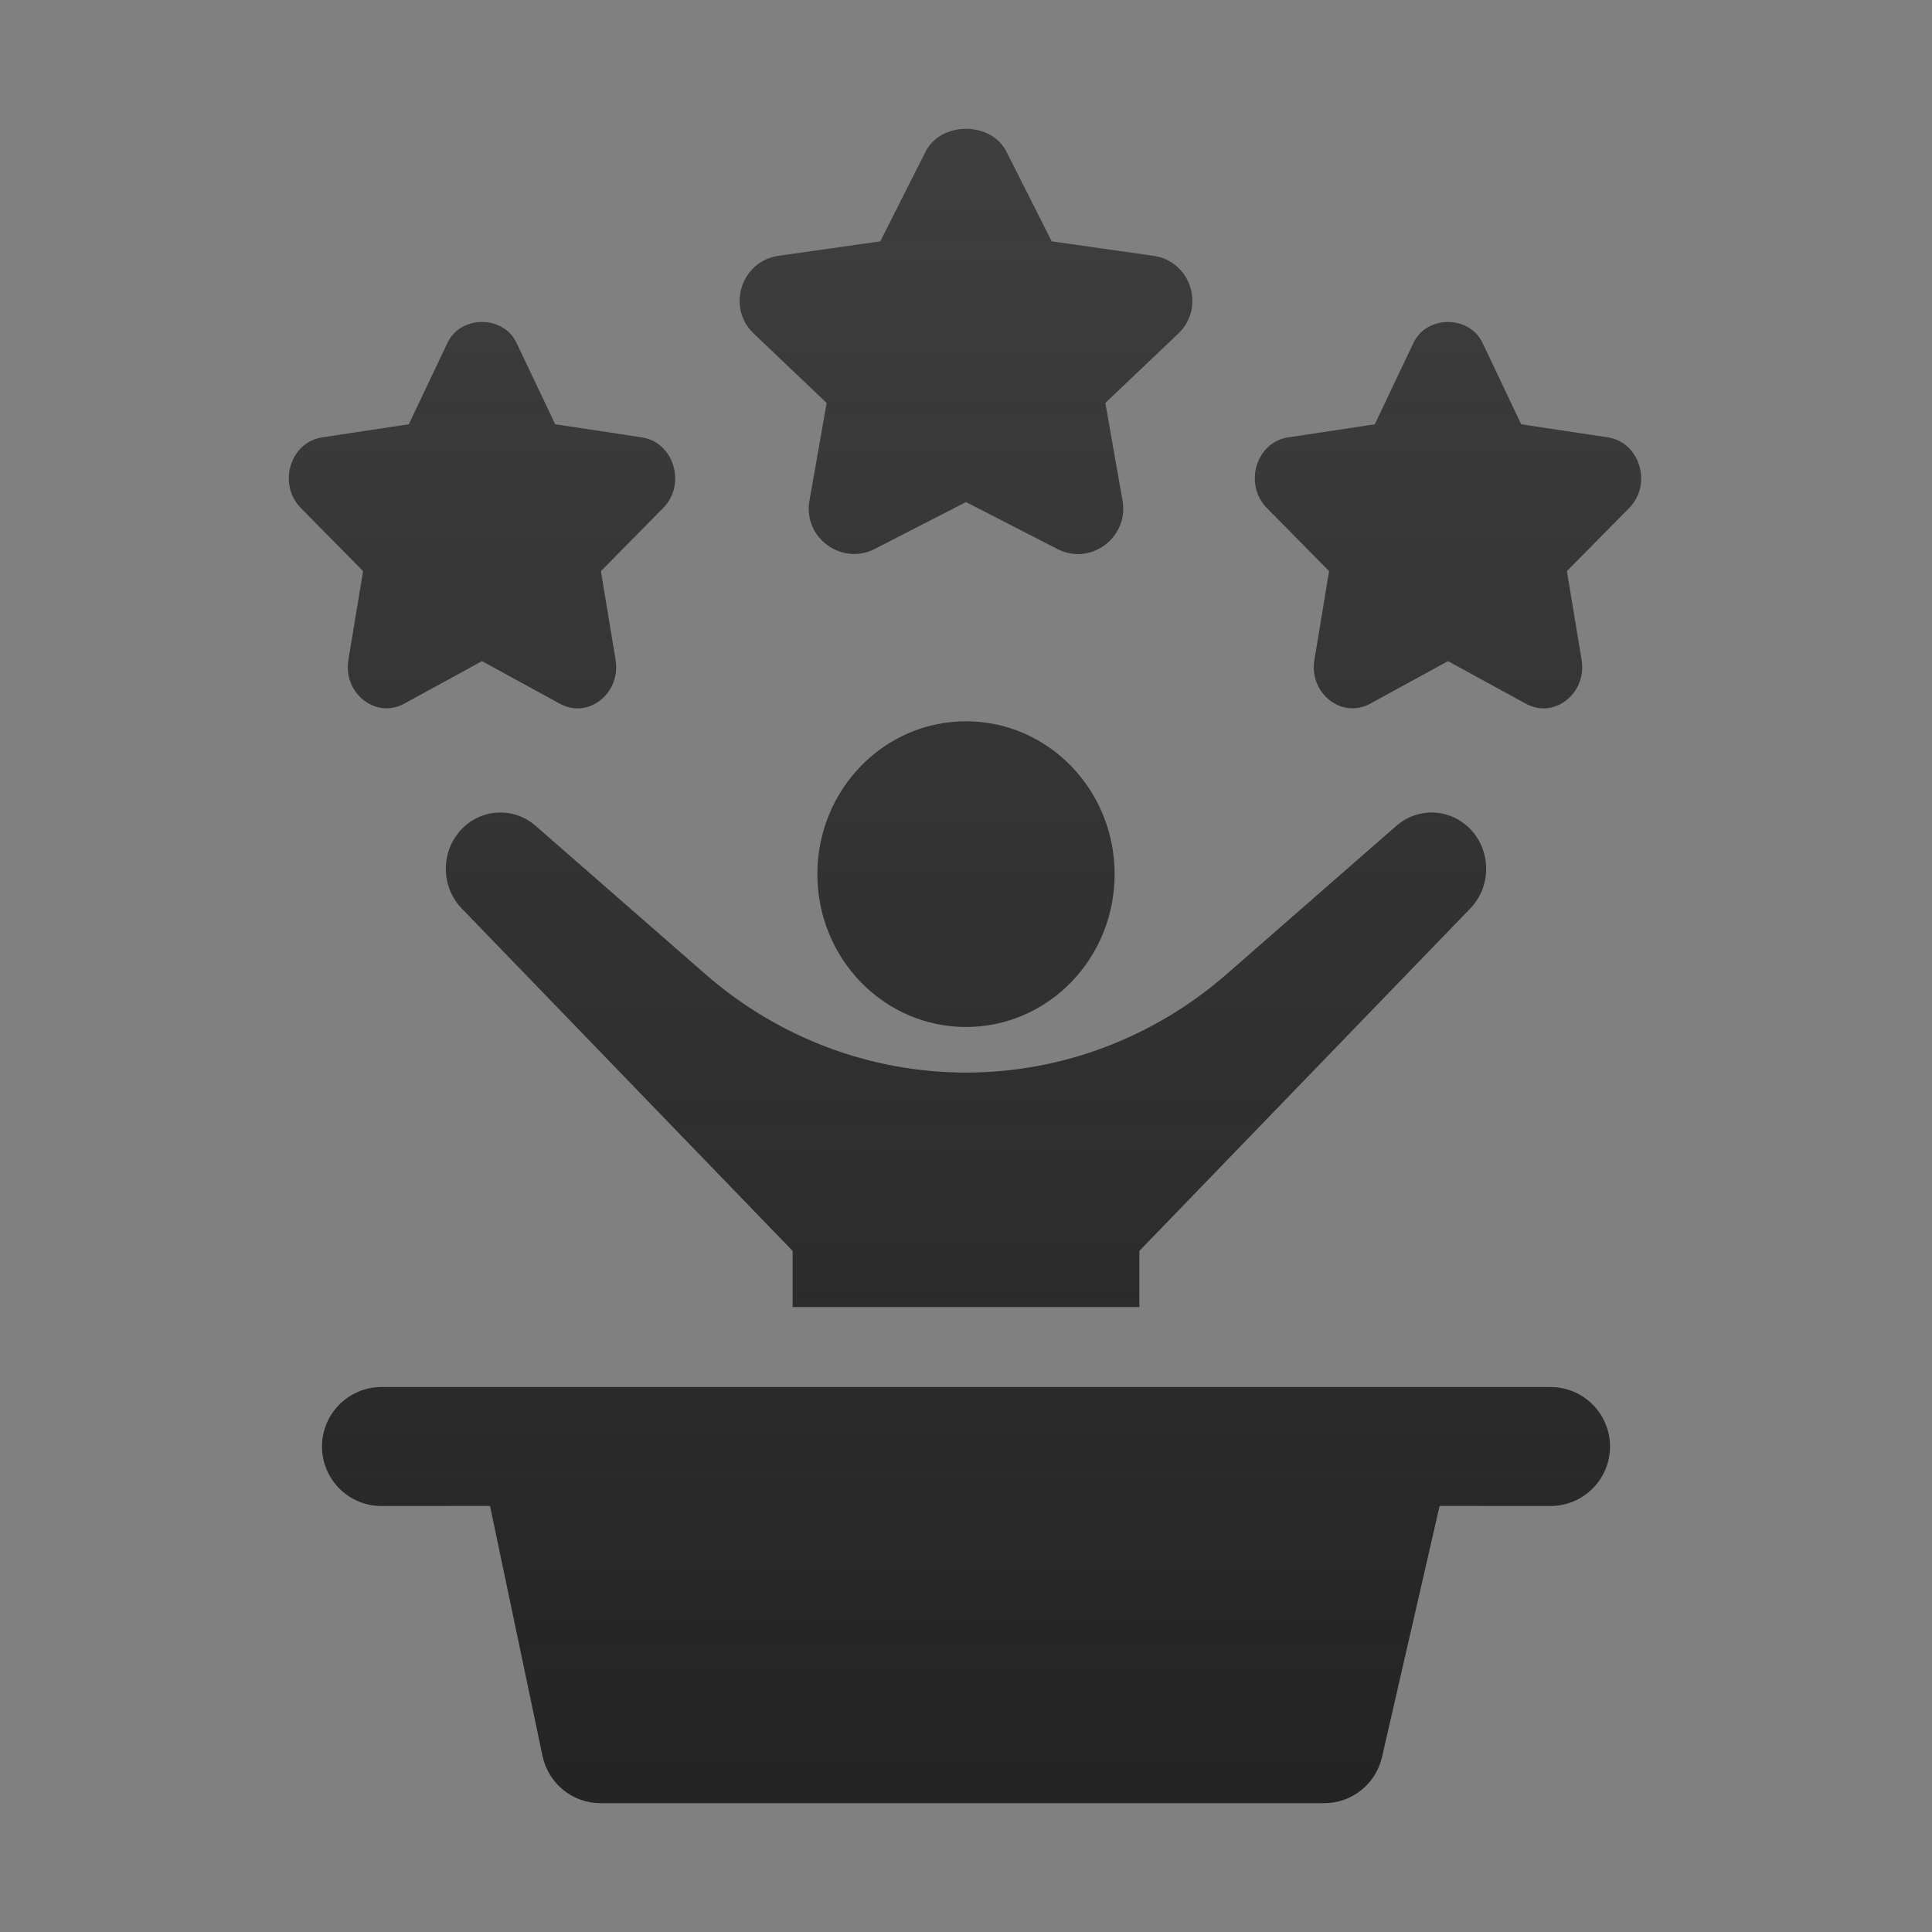 <?xml version="1.0" encoding="UTF-8"?>
<svg viewBox="0 0 30 30" version="1.1" xmlns="http://www.w3.org/2000/svg" xmlns:xlink="http://www.w3.org/1999/xlink">
    <rect x="0" y="0" width="30" height="30" fill="#808080" stroke="none"/>
    <title>mb/setting/color/icon-Ambassador</title>
    <defs>
        <linearGradient x1="50%" y1="1.33055874e-13%" x2="50%" y2="104.539%" id="linearGradient-1">
            <stop stop-color="#222222" stop-opacity="0.7" offset="0%"></stop>
            <stop stop-color="#222222" stop-opacity="0.995" offset="100%"></stop>
            <stop stop-color="#FFFFFF" offset="100%"></stop>
            <stop stop-color="#222222" stop-opacity="0.995" offset="100%"></stop>
        </linearGradient>
    </defs>
    <g id="mb/setting/color/icon-Ambassador" stroke="none" stroke-width="1" fill="none" fill-rule="evenodd">
        <path d="M21.683,12.823 C22.02,12.53 22.518,12.552 22.829,12.872 C23.16,13.214 23.16,13.766 22.829,14.108 L17.692,19.424 L17.692,20.296 L12.308,20.296 L12.308,19.424 L7.171,14.108 C6.84,13.766 6.84,13.214 7.171,12.872 C7.482,12.552 7.98,12.53 8.317,12.823 L10.95,15.124 C12.081,16.113 13.516,16.655 15,16.655 C16.484,16.655 17.919,16.113 19.05,15.124 Z M15,11.2 C16.275,11.2 17.308,12.263 17.308,13.574 C17.308,14.885 16.275,15.947 15,15.947 C13.725,15.947 12.692,14.885 12.692,13.574 C12.692,12.263 13.725,11.2 15,11.2 Z M17.911,3.972 L16.331,3.748 L15.628,2.355 C15.389,1.882 14.611,1.882 14.372,2.355 L13.669,3.748 L12.089,3.972 C11.509,4.054 11.278,4.773 11.703,5.179 L12.836,6.257 L12.569,7.776 C12.469,8.348 13.069,8.788 13.583,8.524 L15,7.796 L16.417,8.524 C16.938,8.793 17.53,8.342 17.431,7.776 L17.164,6.257 L18.297,5.179 C18.722,4.773 18.491,4.054 17.911,3.972 Z M9.969,6.792 L8.621,6.588 L8.02,5.323 C7.816,4.892 7.153,4.892 6.949,5.323 L6.348,6.588 L5,6.792 C4.505,6.867 4.308,7.519 4.671,7.888 L5.638,8.868 L5.41,10.248 C5.325,10.768 5.837,11.167 6.276,10.927 L7.484,10.266 L8.693,10.927 C9.138,11.172 9.643,10.762 9.559,10.248 L9.331,8.868 L10.298,7.888 C10.661,7.519 10.463,6.867 9.969,6.792 Z M24.969,6.792 L23.621,6.588 L23.02,5.323 C22.816,4.892 22.153,4.892 21.949,5.323 L21.348,6.588 L20,6.792 C19.505,6.867 19.308,7.519 19.671,7.888 L20.638,8.868 L20.41,10.248 C20.325,10.768 20.837,11.167 21.276,10.927 L22.484,10.266 L23.693,10.927 C24.138,11.172 24.643,10.762 24.559,10.248 L24.331,8.868 L25.298,7.888 C25.661,7.519 25.463,6.867 24.969,6.792 Z M24.077,21.538 C24.587,21.538 25,21.952 25,22.462 C25,22.971 24.587,23.385 24.077,23.385 L22.354,23.384 L21.46,27.283 C21.364,27.703 20.991,28 20.56,28 L9.327,28 C8.89,28 8.514,27.694 8.424,27.266 L7.609,23.384 L5.923,23.385 C5.413,23.385 5,22.971 5,22.462 C5,21.952 5.413,21.538 5.923,21.538 L24.077,21.538 Z" id="Combined-Shape" fill="url(#linearGradient-1)"></path>
    </g>
</svg>